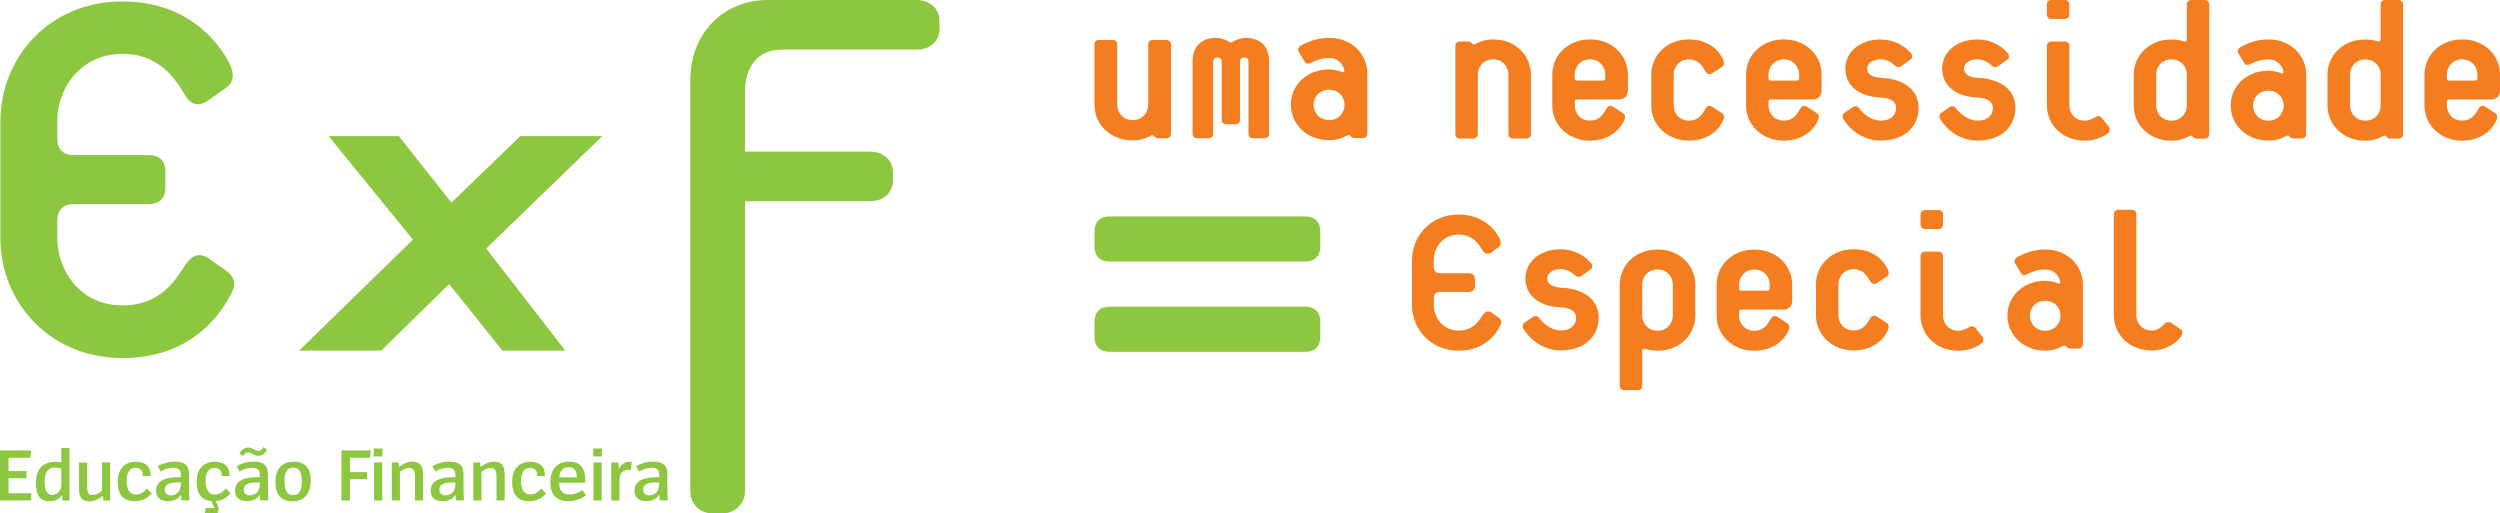 <?xml version="1.0" encoding="UTF-8"?>
<svg id="Layer_2" data-name="Layer 2" xmlns="http://www.w3.org/2000/svg" viewBox="0 0 377.25 77.46">
  <defs>
    <style>
      .cls-1, .cls-2 {
        fill-rule: evenodd;
      }

      .cls-1, .cls-3 {
        fill: #8dc63f;
      }

      .cls-2, .cls-4 {
        fill: #f47d20;
      }
    </style>
  </defs>
  <g id="Layer_1-2" data-name="Layer 1">
    <g>
      <polyline class="cls-3" points="4.71 75.52 4.71 74.42 1.29 74.42 1.29 72.15 3.99 72.15 3.99 71.08 1.29 71.08 1.29 69.07 4.58 69.07 4.7 67.97 0 67.97 0 75.52 4.71 75.52"/>
      <path class="cls-1" d="M9.25,73.21c0,.9-.68,1.47-1.39,1.47-.8,0-1.12-.74-1.12-2.02,0-1.62.66-2.1,1.53-2.1.38,0,.74.07.98.17v2.47M9.25,69.77c-.29-.06-.59-.08-.87-.08-2.14,0-2.95,1.32-2.95,3.19s.6,2.76,2.06,2.76c.9,0,1.49-.4,1.86-.91l.07.8h1.06v-7.93h-1.23v2.18Z"/>
      <path class="cls-3" d="M15.52,74.82l.09.71h1.01v-5.75h-1.23v4.29c-.39.32-.95.63-1.47.63s-.76-.32-.76-1.25v-3.66h-1.23v3.96c0,1.4.52,1.9,1.6,1.9.71,0,1.35-.32,2-.82"/>
      <path class="cls-3" d="M22.89,74.45l-.74-.74c-.43.56-.97.9-1.63.9-1.08,0-1.41-.95-1.41-2.04,0-1.04.35-1.97,1.31-1.97.69,0,1.18.35,1.12,1.23h1.18c.03-1.48-.82-2.15-2.21-2.15-1.89,0-2.75,1.32-2.75,3.02,0,1.83.75,2.93,2.57,2.93,1.21,0,1.96-.51,2.57-1.17"/>
      <path class="cls-1" d="M27.29,72.8v.23c0,1.09-.63,1.72-1.52,1.72-.57,0-.9-.33-.9-.87,0-.75.59-1.05,1.88-1.08h.54M28.59,75.52c-.02-.4-.07-.96-.07-1.39v-2.5c0-1.45-.63-1.97-2.19-1.97-1.03,0-1.82.3-2.52.67l.42.82c.57-.33,1.24-.56,1.95-.56s1.11.26,1.11,1.13v.29h-.54c-2.27.05-3.19.81-3.19,2.04,0,1,.62,1.58,1.84,1.58.92,0,1.5-.38,1.91-.97l.06.85h1.22Z"/>
      <path class="cls-3" d="M33,76.66l-.46-1.05c1.04-.07,1.71-.57,2.26-1.16l-.74-.74c-.43.56-.97.9-1.63.9-1.08,0-1.41-.95-1.41-2.04,0-1.04.35-1.97,1.31-1.97.7,0,1.19.35,1.12,1.23h1.18c.03-1.48-.82-2.15-2.21-2.15-1.89,0-2.75,1.32-2.75,3.02s.66,2.78,2.22,2.92l.47,1.05h-1.31l-.17.8h1.95l.17-.8"/>
      <path class="cls-1" d="M39.21,72.8v.23c0,1.09-.63,1.72-1.52,1.72-.57,0-.9-.33-.9-.87,0-.75.59-1.05,1.88-1.08h.54M40.5,75.52c-.02-.4-.07-.96-.07-1.39v-2.5c0-1.45-.63-1.97-2.19-1.97-1.02,0-1.82.3-2.52.67l.42.82c.57-.33,1.24-.56,1.95-.56s1.11.26,1.11,1.13v.28h-.54c-2.27.05-3.19.81-3.19,2.04,0,1,.62,1.58,1.84,1.58.92,0,1.51-.38,1.91-.97l.06.85h1.22ZM40.29,67.86l-.52-.39c-.19.35-.45.57-.7.57-.65,0-.96-.51-1.63-.51-.57,0-1.04.37-1.3.91l.54.38c.21-.34.41-.56.76-.56.47,0,.88.52,1.54.52.57,0,1.01-.33,1.31-.92Z"/>
      <path class="cls-1" d="M45.54,72.75c0,1.39-.46,1.97-1.33,1.97-.81,0-1.29-.61-1.29-2.19,0-1.31.42-1.96,1.32-1.96s1.3.57,1.3,2.18M46.89,72.54c0-1.8-.76-2.87-2.58-2.87s-2.74,1.15-2.74,3.07.87,2.91,2.54,2.91c1.85,0,2.77-1.21,2.77-3.1Z"/>
      <polyline class="cls-3" points="55.96 67.97 51.52 67.97 51.52 75.53 52.81 75.53 52.81 72.3 55.39 72.3 55.39 71.24 52.81 71.24 52.81 69.07 55.84 69.07 55.96 67.97"/>
      <path class="cls-1" d="M56.44,75.53h1.23v-5.75h-1.23v5.75ZM56.4,68.88h1.31v-1.2h-1.31v1.2Z"/>
      <path class="cls-3" d="M60.21,70.46l-.08-.68h-1.01v5.74h1.23v-4.32c.39-.3.89-.59,1.4-.59.58,0,.87.38.87,1.29v3.62h1.23v-3.85c0-1.47-.51-2.01-1.65-2.01-.67,0-1.33.31-1.98.8"/>
      <path class="cls-1" d="M68.72,72.8v.23c0,1.09-.63,1.72-1.52,1.72-.57,0-.9-.33-.9-.87,0-.75.59-1.05,1.88-1.08h.54M70.02,75.52c-.02-.4-.07-.96-.07-1.39v-2.5c0-1.45-.63-1.97-2.19-1.97-1.03,0-1.82.3-2.52.67l.42.82c.57-.33,1.24-.56,1.95-.56s1.11.26,1.11,1.13v.29h-.54c-2.27.05-3.19.81-3.19,2.04,0,1,.62,1.58,1.83,1.58.92,0,1.51-.38,1.92-.97l.06.85h1.22Z"/>
      <path class="cls-3" d="M72.51,70.46l-.08-.68h-1.01v5.74h1.23v-4.32c.39-.3.89-.59,1.4-.59.58,0,.87.38.87,1.29v3.62h1.23v-3.85c0-1.47-.51-2.01-1.65-2.01-.67,0-1.33.31-1.98.8"/>
      <path class="cls-3" d="M82.4,74.45l-.74-.74c-.43.56-.97.9-1.63.9-1.08,0-1.41-.95-1.41-2.04,0-1.04.35-1.97,1.31-1.97.7,0,1.19.35,1.12,1.23h1.19c.03-1.48-.82-2.15-2.21-2.15-1.89,0-2.75,1.32-2.75,3.02,0,1.83.75,2.93,2.57,2.93,1.21,0,1.96-.51,2.57-1.17"/>
      <path class="cls-1" d="M87.05,72.03h-2.66c.03-.83.5-1.53,1.39-1.53s1.28.59,1.26,1.53M88.43,74.77l-.56-.83c-.48.39-1.2.68-1.94.68-.92,0-1.48-.49-1.54-1.48,0-.09-.01-.19-.01-.3h3.92c.1-2.18-.67-3.18-2.43-3.18-1.92,0-2.82,1.28-2.82,3.09s.9,2.88,2.67,2.88c1.07,0,1.87-.3,2.7-.87Z"/>
      <path class="cls-1" d="M89.56,75.53h1.23v-5.75h-1.23v5.75ZM89.52,68.88h1.31v-1.2h-1.31v1.2Z"/>
      <path class="cls-3" d="M93.39,70.74l-.09-.96h-1.06v5.75h1.24v-3.13c0-1.24.83-1.65,1.72-1.46l.14-1.21c-.69-.15-1.38.01-1.95,1.01"/>
      <path class="cls-1" d="M99.47,72.8v.23c0,1.09-.63,1.72-1.52,1.72-.57,0-.9-.33-.9-.87,0-.75.59-1.05,1.88-1.08h.54M100.78,75.52c-.02-.4-.07-.96-.07-1.39v-2.5c0-1.45-.63-1.97-2.19-1.97-1.03,0-1.82.3-2.52.67l.42.82c.57-.33,1.24-.56,1.95-.56s1.11.26,1.11,1.13v.29h-.54c-2.27.05-3.19.81-3.19,2.04,0,1,.61,1.58,1.83,1.58.92,0,1.51-.38,1.92-.97l.06.85h1.22Z"/>
      <path class="cls-3" d="M34.99,44.09c.67-1.23.45-2.34-1-3.35l-2.57-1.79c-1.23-.78-2.34-.56-3.35.89-1.23,1.68-3.35,6.25-9.6,6.25s-9.82-5.13-9.82-10.16v-2.68c0-1.56.89-2.46,2.46-2.46h11.38c1.56,0,2.46-.89,2.46-2.46v-2.46c0-1.56-.89-2.46-2.46-2.46h-11.38c-1.56,0-2.46-.89-2.46-2.45v-2.68c0-5.02,3.57-10.16,9.82-10.16s8.59,4.91,9.6,6.47c.89,1.34,2.12,1.45,3.35.56l2.68-1.9c1.34-.89,1.12-2.35.67-3.35C33.87,7.93,29.52.22,18.47.22S.06,8.71.06,18.31v17.64c0,9.6,7.37,18.08,18.42,18.08s15.29-7.48,16.52-9.93"/>
      <polyline class="cls-3" points="90.89 20.54 78.5 20.54 68.12 30.58 60.19 20.54 49.59 20.54 62.31 36.16 45.13 52.91 57.52 52.91 67.78 42.86 75.82 52.91 85.31 52.91 73.36 37.5 90.89 20.54"/>
      <path class="cls-3" d="M141.77,4.35v-1.23c0-1.9-1.56-3.12-3.46-3.12h-22.43c-6.81,0-11.72,5.14-11.72,12.06v62.06c0,1.9,1.45,3.35,3.35,3.35h1.56c1.79,0,3.35-1.45,3.35-3.35V30.36h18.98c1.79,0,3.35-1.23,3.35-3.12v-1.23c0-1.9-1.56-3.13-3.46-3.13h-18.86v-9.15c0-3.46,1.79-6.25,5.58-6.25h20.43c1.79,0,3.35-1.23,3.35-3.12"/>
      <g>
        <path class="cls-1" d="M199.23,50.82v-2.27c0-1.45-.83-2.27-2.27-2.27h-29.53c-1.44,0-2.27.82-2.27,2.27v2.27c0,1.45.83,2.27,2.27,2.27h29.53c1.45,0,2.27-.83,2.27-2.27M199.23,37.2v-2.27c0-1.45-.83-2.27-2.27-2.27h-29.53c-1.44,0-2.27.83-2.27,2.27v2.27c0,1.44.83,2.27,2.27,2.27h29.53c1.45,0,2.27-.83,2.27-2.27Z"/>
        <path class="cls-4" d="M176.7,20.15V6.74c0-.45-.26-.71-.71-.71h-2.02c-.45,0-.7.26-.7.71v9.08c0,1.12-.83,2.31-2.34,2.31s-2.34-1.19-2.34-2.31V6.74c0-.45-.26-.71-.71-.71h-2.02c-.45,0-.71.26-.71.71v9.08c0,2.86,2.31,5.36,5.77,5.36,1.12,0,1.96-.29,2.79-.74.13-.06.29-.1.45.13.13.19.32.29.58.29h1.25c.45,0,.71-.26.71-.71"/>
        <path class="cls-4" d="M191.51,20.15v-10.9c0-2.05-1.15-3.53-3.56-3.53-.71,0-1.44.26-2.02.64-.1.06-.29.06-.39,0-.58-.39-1.31-.64-2.02-.64-2.41,0-3.56,1.48-3.56,3.53v10.9c0,.45.26.71.71.71h1.7c.45,0,.7-.26.7-.71v-10.9c0-.35.26-.58.64-.58s.64.22.64.58v8.79c0,.45.26.71.71.71h1.35c.45,0,.71-.26.71-.71v-8.79c0-.35.26-.58.64-.58s.64.22.64.58v10.9c0,.45.26.71.71.71h1.7c.45,0,.71-.26.71-.71"/>
        <path class="cls-2" d="M202.9,15.82c0,1.12-.83,2.31-2.34,2.31s-2.34-1.19-2.34-2.31.83-2.28,2.34-2.28,2.34,1.16,2.34,2.28M206.33,20.15v-9.08c0-2.86-2.31-5.36-5.77-5.36-1.44,0-2.85.39-4.23,1.15-.35.19-.58.61-.35.96l.83,1.38c.22.39.55.51.9.32,1-.51,1.92-.77,2.85-.77,1.51,0,2.18,1.12,2.31,1.92.03.16-.13.29-.29.22-.55-.22-1.32-.42-2.02-.42-3.46,0-5.77,2.47-5.77,5.32s2.31,5.36,5.77,5.36c1.12,0,1.96-.29,2.79-.74.13-.06.29-.1.45.13.13.19.32.29.58.29h1.25c.45,0,.71-.26.71-.71Z"/>
        <path class="cls-4" d="M231.01,20.2v-8.96c0-2.82-2.28-5.29-5.7-5.29-1.11,0-1.93.28-2.75.73-.13.06-.28.09-.44-.13-.13-.19-.32-.28-.57-.28h-1.24c-.44,0-.7.25-.7.7v13.23c0,.44.25.7.7.7h1.99c.44,0,.7-.25.7-.7v-8.96c0-1.11.82-2.28,2.31-2.28s2.31,1.17,2.31,2.28v8.96c0,.44.25.7.7.7h1.99c.44,0,.7-.25.7-.7"/>
        <path class="cls-2" d="M242.25,11.81c0,.22-.13.35-.35.35h-3.93c-.22,0-.35-.13-.35-.35v-.57c0-1.11.82-2.28,2.31-2.28s2.31,1.17,2.31,2.28v.57M245.64,13.61v-2.37c0-2.82-2.28-5.29-5.7-5.29s-5.7,2.47-5.7,5.29v4.69c0,2.82,2.28,5.29,5.7,5.29,2.82,0,4.59-1.62,5.19-3.17.09-.22.19-.7-.19-.95l-1.49-.98c-.35-.22-.73-.19-.95.16-.6,1.01-1.17,1.93-2.56,1.93-1.49,0-2.31-1.17-2.31-2.28v-.57c0-.22.13-.35.35-.35h6.27c.89,0,1.39-.51,1.39-1.39Z"/>
        <path class="cls-4" d="M260.07,18.05c.09-.22.19-.7-.19-.95l-1.49-.98c-.35-.22-.73-.19-.95.16-.6,1.01-1.17,1.93-2.57,1.93-1.49,0-2.31-1.17-2.31-2.28v-4.69c0-1.11.82-2.28,2.31-2.28,1.39,0,1.96.92,2.57,1.93.22.35.6.38.95.16l1.49-.98c.38-.25.28-.73.19-.95-.6-1.55-2.37-3.17-5.19-3.17-3.42,0-5.7,2.47-5.7,5.29v4.69c0,2.82,2.28,5.29,5.7,5.29,2.82,0,4.59-1.61,5.19-3.17"/>
        <path class="cls-2" d="M271.5,11.81c0,.22-.13.35-.35.35h-3.93c-.22,0-.35-.13-.35-.35v-.57c0-1.11.82-2.28,2.31-2.28s2.31,1.17,2.31,2.28v.57M274.88,13.61v-2.37c0-2.82-2.28-5.29-5.7-5.29s-5.7,2.47-5.7,5.29v4.69c0,2.82,2.28,5.29,5.7,5.29,2.82,0,4.59-1.62,5.19-3.17.09-.22.19-.7-.19-.95l-1.49-.98c-.35-.22-.73-.19-.95.16-.6,1.01-1.17,1.93-2.56,1.93-1.49,0-2.31-1.17-2.31-2.28v-.57c0-.22.13-.35.35-.35h6.27c.89,0,1.39-.51,1.39-1.39Z"/>
        <path class="cls-4" d="M289.51,16.31c0-3.07-2.63-4.43-5.67-4.56,0,0-2.09,0-2.09-1.42,0-.51.51-1.39,2.06-1.39.63,0,1.42.28,2.12.95.28.25.67.32.98.09l1.36-.98c.35-.25.35-.66.1-.95-1.08-1.33-2.82-2.09-4.56-2.09-3.61,0-5.35,2.28-5.35,4.37,0,2.5,1.9,4.21,5.32,4.4,0,0,2.34-.06,2.34,1.58,0,.92-.67,1.9-2.31,1.9-1.36,0-2.63-1.01-3.26-1.87-.22-.32-.57-.41-.92-.19l-1.27.85c-.35.25-.41.63-.19.98.95,1.52,2.85,3.23,5.64,3.23,3.61,0,5.7-2.15,5.7-4.91"/>
        <path class="cls-4" d="M304.13,16.31c0-3.07-2.63-4.43-5.67-4.56,0,0-2.09,0-2.09-1.42,0-.51.51-1.39,2.06-1.39.63,0,1.43.28,2.12.95.28.25.67.32.98.09l1.36-.98c.35-.25.35-.66.09-.95-1.08-1.33-2.82-2.09-4.56-2.09-3.61,0-5.35,2.28-5.35,4.37,0,2.5,1.9,4.21,5.32,4.4,0,0,2.34-.06,2.34,1.58,0,.92-.67,1.9-2.31,1.9-1.36,0-2.63-1.01-3.26-1.87-.22-.32-.57-.41-.92-.19l-1.27.85c-.35.25-.41.63-.19.98.95,1.52,2.85,3.23,5.64,3.23,3.61,0,5.7-2.15,5.7-4.91"/>
        <path class="cls-2" d="M318.25,19.16l-1.08-1.36c-.28-.35-.63-.35-.98-.13-.57.35-1.04.54-1.61.54-1.49,0-2.31-1.17-2.31-2.28V6.97c0-.44-.25-.7-.7-.7h-1.99c-.44,0-.7.25-.7.7v8.96c0,2.82,2.28,5.29,5.7,5.29,1.42,0,2.59-.44,3.48-1.08.25-.19.48-.6.19-.98M312.26,2.15V.7c0-.44-.25-.7-.7-.7h-1.99c-.44,0-.7.25-.7.7v1.46c0,.44.25.7.7.7h1.99c.44,0,.7-.25.7-.7Z"/>
        <path class="cls-2" d="M329.99,15.93c0,1.11-.82,2.28-2.31,2.28s-2.31-1.17-2.31-2.28v-4.69c0-1.11.82-2.28,2.31-2.28s2.31,1.17,2.31,2.28v4.69M333.38,20.2V.7c0-.44-.25-.7-.7-.7h-1.99c-.44,0-.7.25-.7.7v5.26c0,.28-.16.35-.41.28-.54-.16-1.08-.28-1.9-.28-3.42,0-5.7,2.47-5.7,5.29v4.69c0,2.82,2.28,5.29,5.7,5.29,1.11,0,1.93-.28,2.75-.73.13-.06.29-.09.44.13.13.19.32.28.57.28h1.23c.44,0,.7-.25.7-.7Z"/>
        <path class="cls-2" d="M344.61,15.93c0,1.11-.82,2.28-2.31,2.28s-2.31-1.17-2.31-2.28.82-2.25,2.31-2.25,2.31,1.14,2.31,2.25M348,20.2v-8.96c0-2.82-2.28-5.29-5.7-5.29-1.43,0-2.82.38-4.18,1.14-.35.19-.57.6-.35.95l.82,1.36c.22.38.54.51.89.32.98-.51,1.9-.76,2.82-.76,1.49,0,2.15,1.11,2.28,1.9.03.16-.13.29-.28.22-.54-.22-1.3-.41-1.99-.41-3.42,0-5.7,2.44-5.7,5.25s2.28,5.29,5.7,5.29c1.11,0,1.93-.28,2.75-.73.13-.06.29-.09.44.13.13.19.32.28.57.28h1.23c.44,0,.7-.25.7-.7Z"/>
        <path class="cls-2" d="M359.24,15.93c0,1.11-.82,2.28-2.31,2.28s-2.31-1.17-2.31-2.28v-4.69c0-1.11.82-2.28,2.31-2.28s2.31,1.17,2.31,2.28v4.69M362.62,20.2V.7c0-.44-.25-.7-.7-.7h-1.99c-.44,0-.7.25-.7.7v5.26c0,.28-.16.35-.41.28-.54-.16-1.08-.28-1.9-.28-3.42,0-5.7,2.47-5.7,5.29v4.69c0,2.82,2.28,5.29,5.7,5.29,1.11,0,1.93-.28,2.75-.73.13-.06.28-.09.44.13.13.19.32.28.57.28h1.23c.44,0,.7-.25.7-.7Z"/>
        <path class="cls-2" d="M373.86,11.81c0,.22-.13.35-.35.35h-3.93c-.22,0-.35-.13-.35-.35v-.57c0-1.11.82-2.28,2.31-2.28s2.31,1.17,2.31,2.28v.57M377.25,13.61v-2.37c0-2.82-2.28-5.29-5.7-5.29s-5.7,2.47-5.7,5.29v4.69c0,2.82,2.28,5.29,5.7,5.29,2.82,0,4.59-1.62,5.19-3.17.1-.22.19-.7-.19-.95l-1.49-.98c-.35-.22-.73-.19-.95.16-.6,1.01-1.17,1.93-2.56,1.93-1.49,0-2.31-1.17-2.31-2.28v-.57c0-.22.13-.35.35-.35h6.27c.89,0,1.39-.51,1.39-1.39Z"/>
        <path class="cls-4" d="M241.24,47.97c0-3.07-2.63-4.43-5.67-4.56,0,0-2.09,0-2.09-1.42,0-.51.51-1.39,2.06-1.39.63,0,1.42.28,2.12.95.28.25.66.32.98.09l1.36-.98c.35-.25.35-.66.09-.95-1.08-1.33-2.82-2.09-4.56-2.09-3.61,0-5.35,2.28-5.35,4.37,0,2.5,1.9,4.21,5.32,4.4,0,0,2.34-.06,2.34,1.58,0,.92-.67,1.9-2.31,1.9-1.36,0-2.63-1.01-3.26-1.87-.22-.32-.57-.41-.92-.19l-1.27.85c-.35.25-.41.63-.19.98.95,1.52,2.85,3.23,5.64,3.23,3.61,0,5.7-2.15,5.7-4.91"/>
        <path class="cls-2" d="M252.43,47.63c0,1.11-.82,2.28-2.31,2.28s-2.31-1.17-2.31-2.28v-4.69c0-1.11.82-2.28,2.31-2.28s2.31,1.17,2.31,2.28v4.69M255.82,47.63v-4.69c0-2.82-2.28-5.29-5.7-5.29s-5.7,2.47-5.7,5.29v15.23c0,.44.25.7.7.7h1.99c.44,0,.7-.25.7-.7v-5.25c0-.28.16-.35.41-.28.54.16,1.08.28,1.9.28,3.42,0,5.7-2.47,5.7-5.29Z"/>
        <path class="cls-2" d="M267.06,43.52c0,.22-.13.35-.35.35h-3.93c-.22,0-.35-.13-.35-.35v-.57c0-1.11.82-2.28,2.31-2.28s2.31,1.17,2.31,2.28v.57M270.44,45.32v-2.37c0-2.82-2.28-5.29-5.7-5.29s-5.7,2.47-5.7,5.29v4.69c0,2.82,2.28,5.29,5.7,5.29,2.82,0,4.59-1.62,5.19-3.17.09-.22.19-.7-.19-.95l-1.49-.98c-.35-.22-.73-.19-.95.16-.6,1.01-1.17,1.93-2.56,1.93-1.49,0-2.31-1.17-2.31-2.28v-.57c0-.22.13-.35.35-.35h6.27c.89,0,1.39-.51,1.39-1.39Z"/>
        <path class="cls-4" d="M284.92,49.71c.09-.22.19-.7-.19-.95l-1.49-.98c-.35-.22-.73-.19-.95.16-.6,1.01-1.17,1.93-2.57,1.93-1.49,0-2.31-1.17-2.31-2.28v-4.69c0-1.11.82-2.28,2.31-2.28,1.39,0,1.96.92,2.57,1.93.22.35.6.38.95.16l1.49-.98c.38-.25.28-.73.19-.95-.6-1.55-2.37-3.17-5.19-3.17-3.42,0-5.7,2.47-5.7,5.29v4.69c0,2.82,2.28,5.29,5.7,5.29,2.82,0,4.59-1.61,5.19-3.17"/>
        <path class="cls-2" d="M299.18,50.86l-1.08-1.36c-.28-.35-.63-.35-.98-.13-.57.35-1.04.54-1.61.54-1.49,0-2.31-1.17-2.31-2.28v-8.96c0-.44-.25-.7-.7-.7h-1.99c-.44,0-.7.25-.7.7v8.96c0,2.82,2.28,5.29,5.7,5.29,1.43,0,2.6-.44,3.48-1.08.25-.19.48-.6.19-.98M293.2,33.86v-1.46c0-.44-.25-.7-.7-.7h-1.99c-.44,0-.7.25-.7.7v1.46c0,.44.25.7.7.7h1.99c.44,0,.7-.25.7-.7Z"/>
        <path class="cls-2" d="M310.93,47.63c0,1.11-.82,2.28-2.31,2.28s-2.31-1.17-2.31-2.28.82-2.25,2.31-2.25,2.31,1.14,2.31,2.25M314.31,51.9v-8.96c0-2.82-2.28-5.29-5.7-5.29-1.43,0-2.82.38-4.18,1.14-.35.19-.57.6-.35.95l.82,1.36c.22.38.54.51.89.32.98-.51,1.9-.76,2.82-.76,1.49,0,2.15,1.11,2.28,1.9.03.16-.13.29-.28.22-.54-.22-1.3-.41-1.99-.41-3.42,0-5.7,2.44-5.7,5.25s2.28,5.29,5.7,5.29c1.11,0,1.93-.28,2.75-.73.13-.06.29-.09.44.13.13.19.32.28.57.28h1.23c.44,0,.7-.25.7-.7Z"/>
        <path class="cls-4" d="M329.14,50.75c.22-.28.28-.79-.06-1.04l-1.33-.92c-.41-.28-.79-.28-1.17.13-.54.57-1.11.95-1.9.95-1.49,0-2.31-1.17-2.31-2.28v-15.23c0-.44-.25-.7-.7-.7h-1.99c-.44,0-.7.25-.7.7v15.23c0,2.82,2.28,5.29,5.7,5.29,1.93,0,3.45-.82,4.46-2.12"/>
        <path class="cls-4" d="M226.41,49.12c.26-.47.17-.89-.38-1.28l-.98-.68c-.47-.3-.89-.21-1.28.34-.47.64-1.28,2.38-3.66,2.38s-3.75-1.96-3.75-3.87v-1.02c0-.6.34-.94.94-.94h4.34c.6,0,.94-.34.94-.94v-.94c0-.6-.34-.94-.94-.94h-4.34c-.6,0-.94-.34-.94-.94v-1.02c0-1.92,1.36-3.87,3.75-3.87s3.28,1.87,3.66,2.47c.34.51.81.55,1.28.21l1.02-.72c.51-.34.43-.89.25-1.28-.34-.77-2-3.7-6.22-3.7s-7.03,3.24-7.03,6.9v6.73c0,3.66,2.81,6.9,7.03,6.9s5.83-2.85,6.3-3.79"/>
      </g>
    </g>
  </g>
</svg>